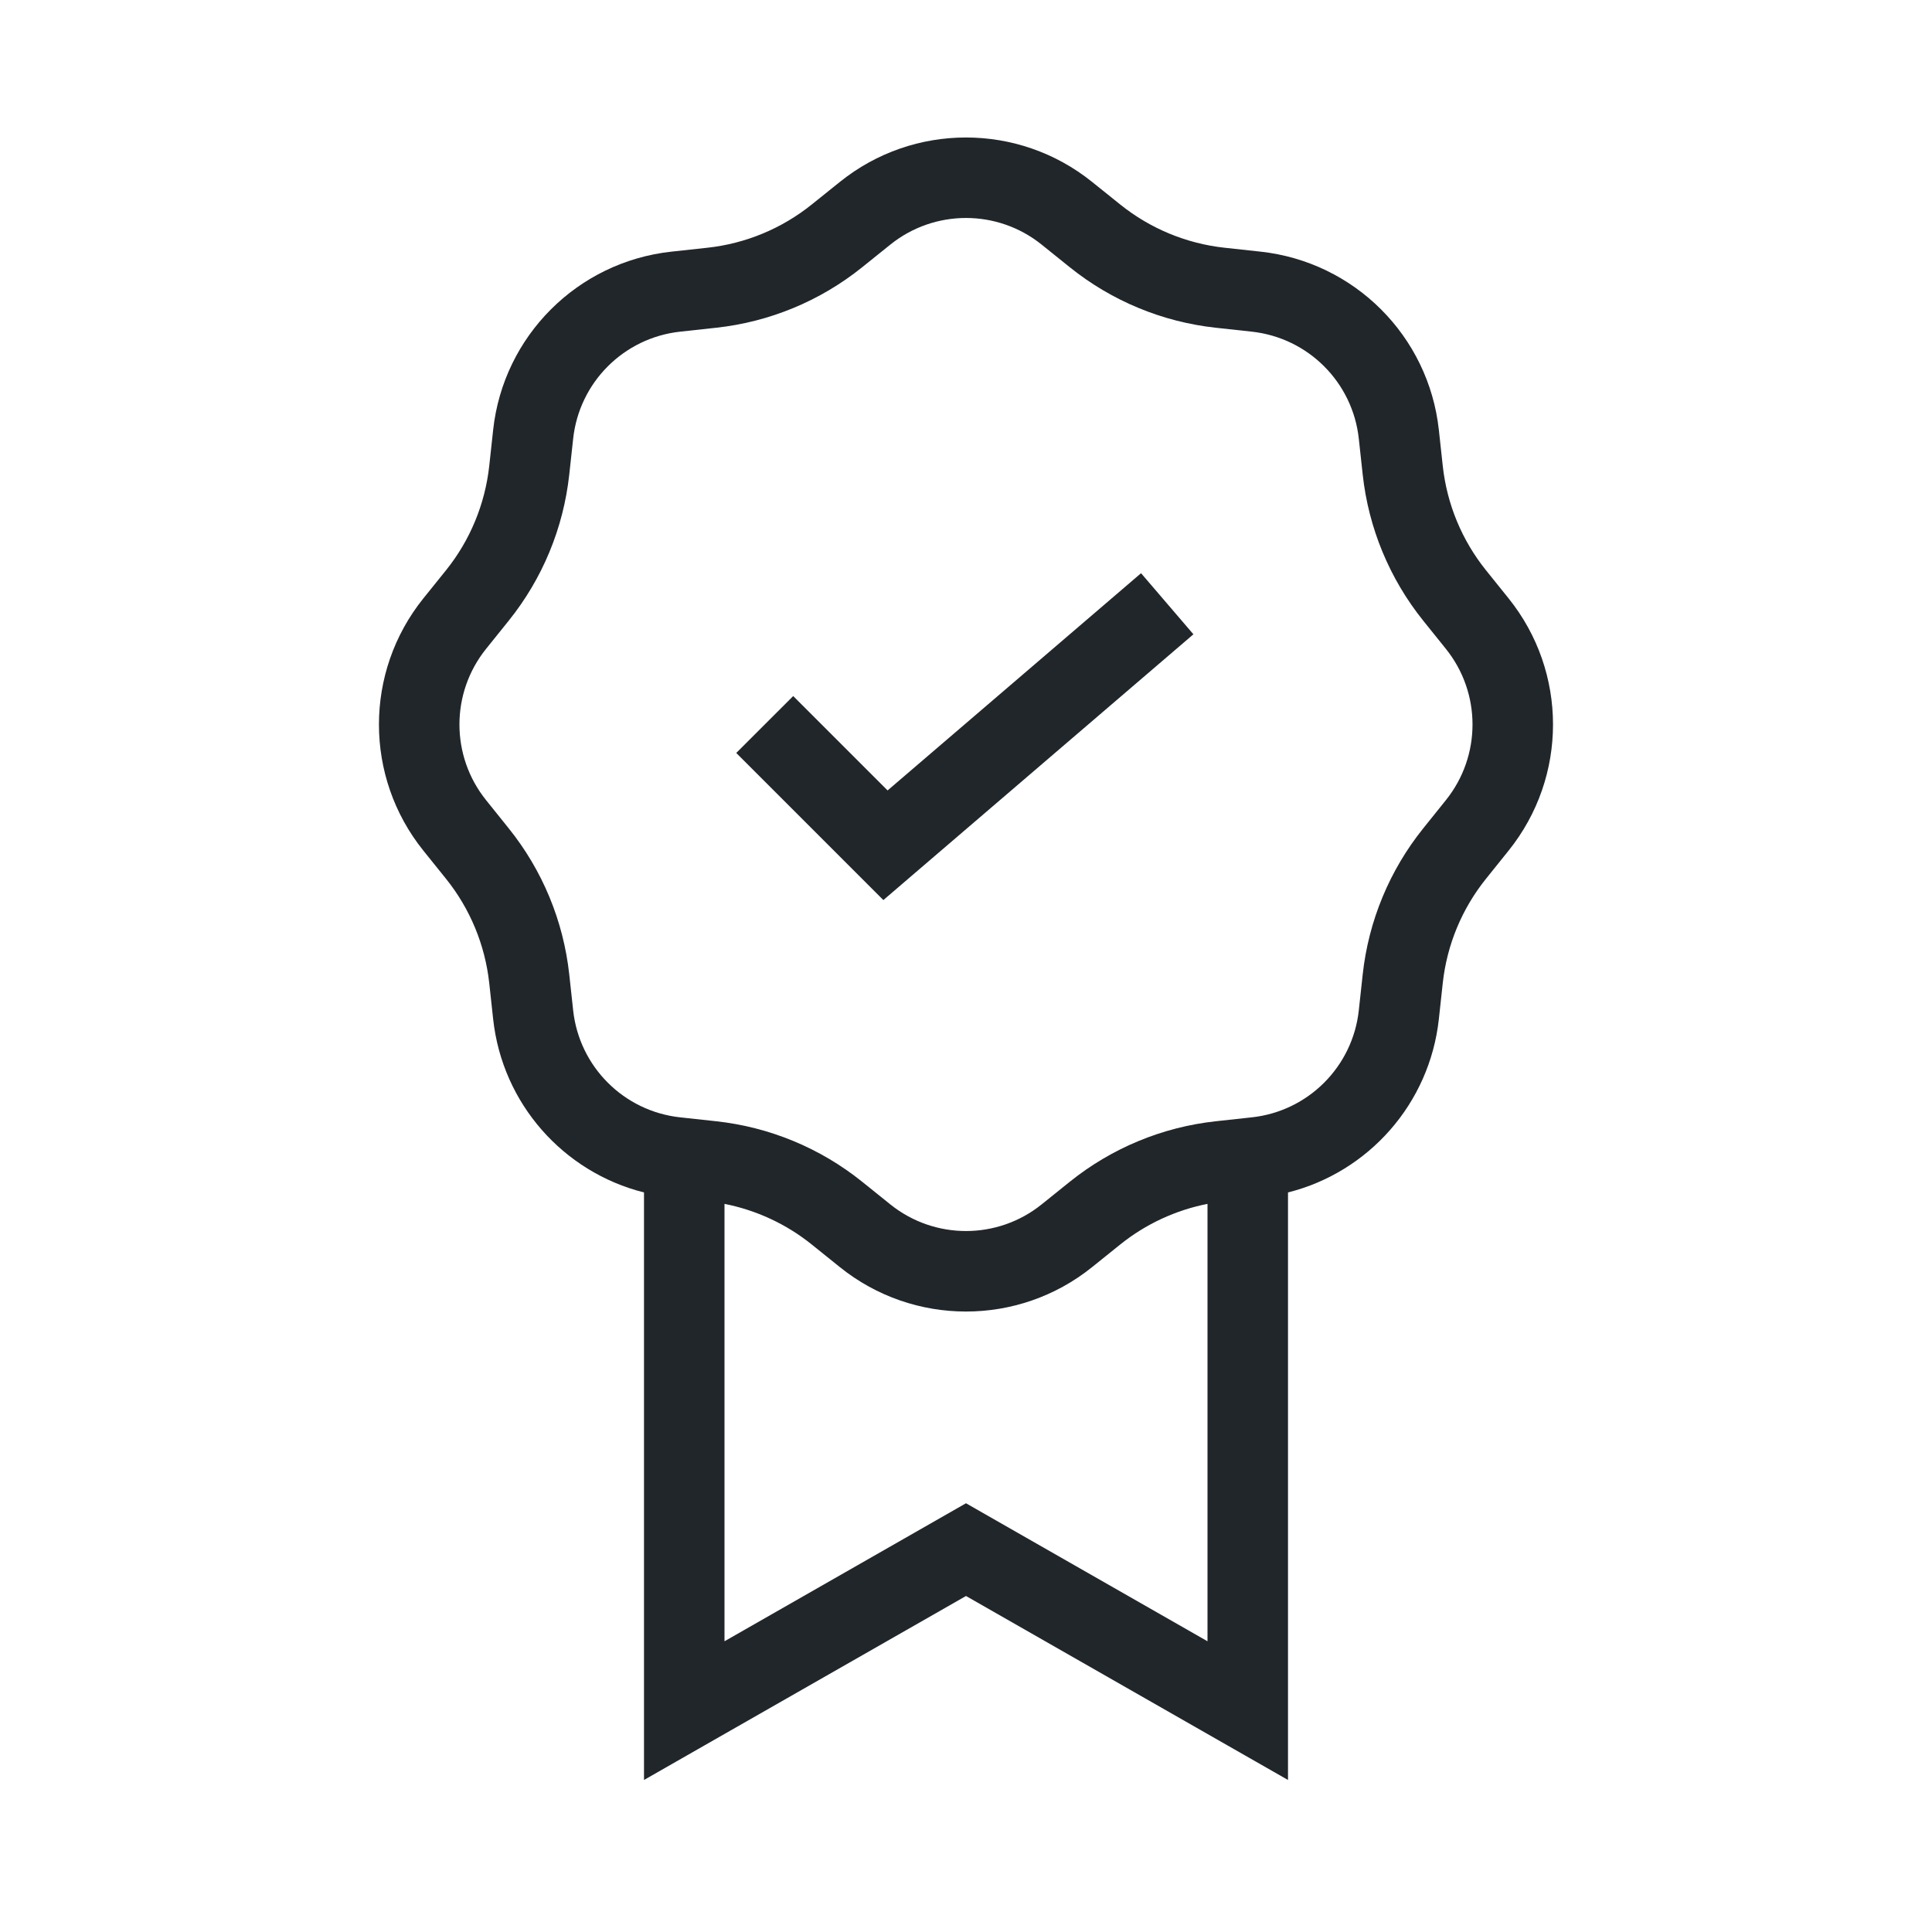 <?xml version="1.0" encoding="UTF-8"?>
<svg xmlns="http://www.w3.org/2000/svg" width="48" height="48" viewBox="0 0 48 48" fill="none">
  <path fill-rule="evenodd" clip-rule="evenodd" d="M26.579 6.64L25.879 6.077C24.782 5.195 23.218 5.195 22.12 6.077L21.42 6.64C20.379 7.477 19.119 7.999 17.791 8.143L16.898 8.24C15.498 8.393 14.392 9.498 14.24 10.899L14.143 11.791C13.998 13.12 13.477 14.379 12.639 15.421L12.077 16.12C11.194 17.218 11.194 18.782 12.077 19.88L12.639 20.58C13.477 21.621 13.998 22.881 14.143 24.209L14.24 25.102C14.392 26.502 15.498 27.608 16.898 27.76L17.791 27.857C19.119 28.001 20.379 28.523 21.42 29.36L22.12 29.923C23.218 30.805 24.782 30.805 25.879 29.923L26.579 29.36C27.621 28.523 28.88 28.001 30.209 27.857L31.101 27.76C32.501 27.608 33.607 26.502 33.759 25.102L33.856 24.209C34.001 22.881 34.523 21.621 35.36 20.58L35.922 19.88C36.805 18.782 36.805 17.218 35.922 16.12L35.36 15.421C34.523 14.379 34.001 13.12 33.856 11.791L33.759 10.899C33.607 9.498 32.501 8.393 31.101 8.24L30.209 8.143C28.88 7.999 27.621 7.477 26.579 6.64ZM27.132 4.519C25.303 3.048 22.696 3.048 20.867 4.519L20.167 5.081C19.423 5.679 18.524 6.052 17.575 6.155L16.682 6.252C14.348 6.506 12.505 8.349 12.252 10.682L12.155 11.575C12.051 12.524 11.679 13.424 11.081 14.168L10.518 14.867C9.047 16.697 9.047 19.303 10.518 21.133L11.081 21.833C11.679 22.577 12.051 23.476 12.155 24.425L12.252 25.318C12.48 27.419 13.996 29.122 16 29.626V42.5V44.223L17.496 43.368L24 39.652L30.503 43.368L32 44.223V42.5V29.626C34.003 29.122 35.519 27.419 35.748 25.318L35.845 24.425C35.948 23.476 36.321 22.577 36.919 21.833L37.481 21.133C38.952 19.303 38.952 16.697 37.481 14.867L36.919 14.168C36.321 13.424 35.948 12.524 35.845 11.575L35.748 10.682C35.494 8.349 33.651 6.506 31.317 6.252L30.425 6.155C29.476 6.052 28.576 5.679 27.832 5.081L27.132 4.519ZM18 40.777V29.91C18.791 30.066 19.535 30.411 20.167 30.919L20.867 31.482C22.696 32.952 25.303 32.953 27.132 31.482L27.832 30.919C28.464 30.411 29.208 30.066 30 29.91V40.777L24.496 37.632L24 37.348L23.503 37.632L18 40.777ZM22.65 21.759L29.65 15.759L28.349 14.241L22.052 19.638L19.707 17.293L18.292 18.707L21.292 21.707L21.947 22.362L22.65 21.759Z" fill="#21262B"></path>
</svg>
